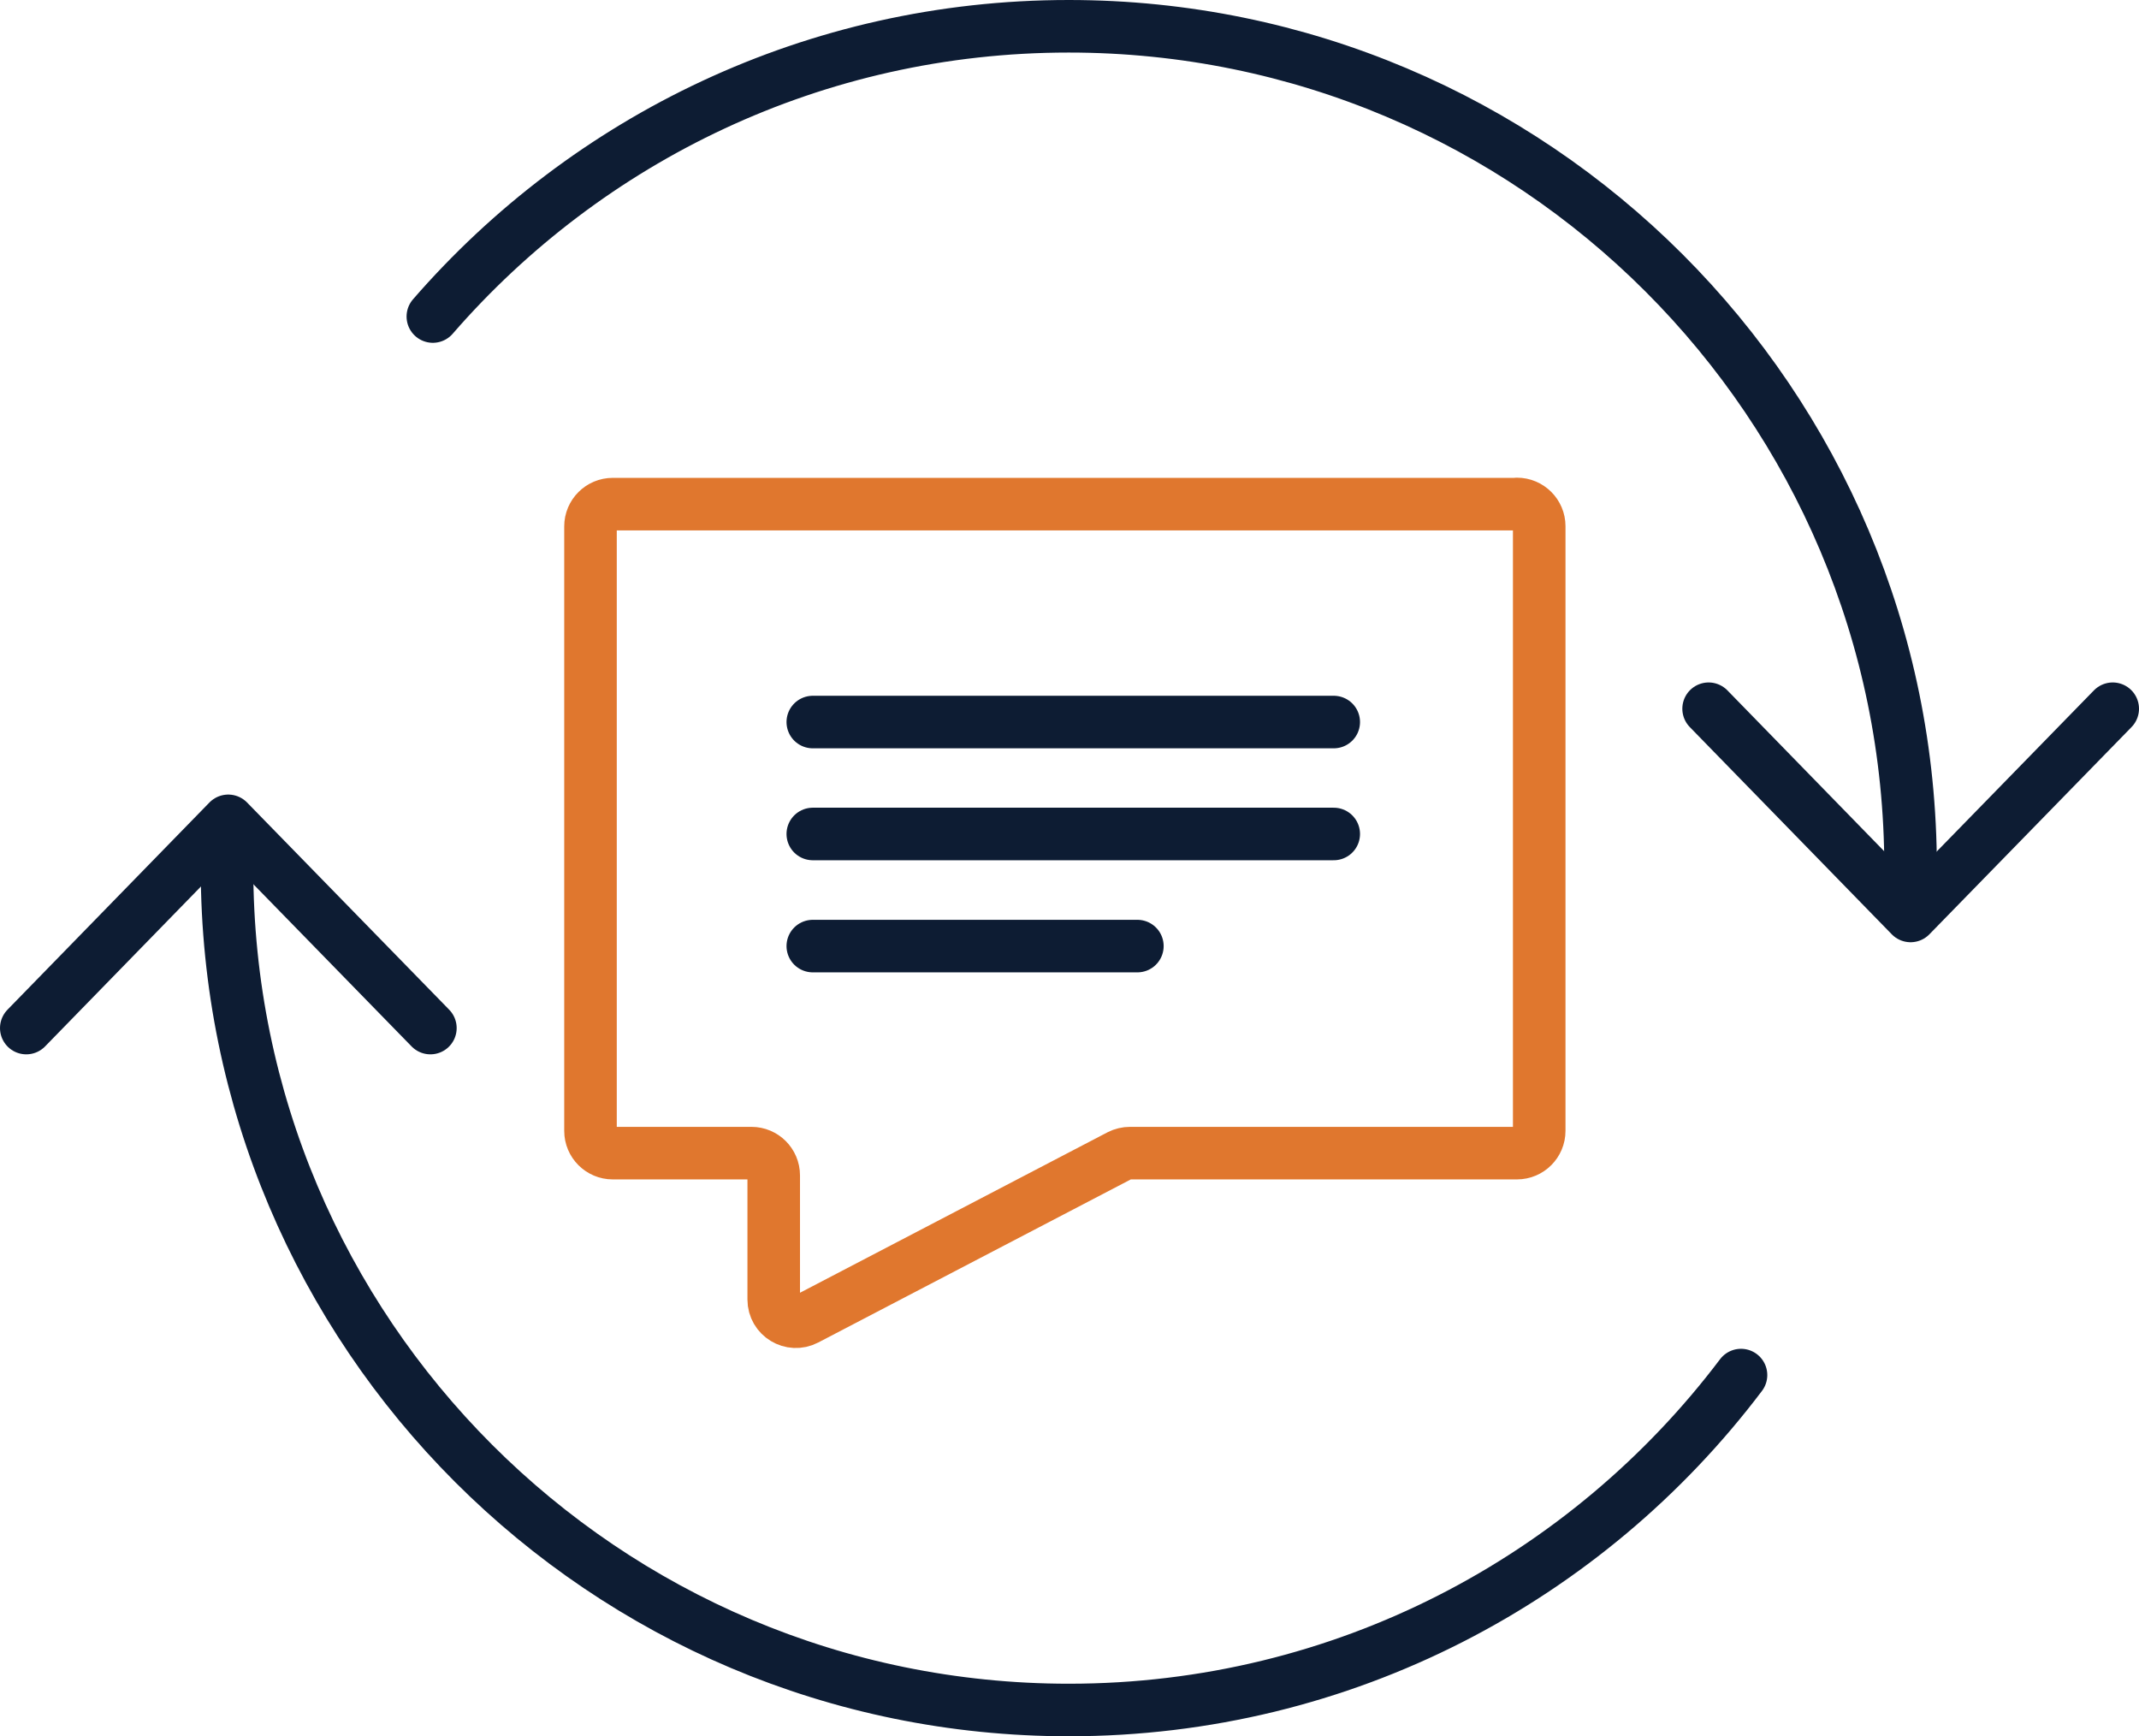<?xml version="1.0" encoding="UTF-8"?><svg id="a" xmlns="http://www.w3.org/2000/svg" width="122.11" height="99.12" viewBox="0 0 122.11 99.12"><path d="M24.71,18.07C33.52,7.92,46.52,1.5,61.01,1.5c26.54,0,48.06,21.52,48.06,48.06" fill="none" stroke="#0d1c33" stroke-linecap="round" stroke-linejoin="round" stroke-width="3"/><path d="M99.39,78.5c-8.77,11.61-22.7,19.12-38.37,19.12-26.54,0-48.06-21.52-48.06-48.06" fill="none" stroke="#0d1c33" stroke-linecap="round" stroke-linejoin="round" stroke-width="3"/><polyline points="97.54 40.46 109.07 52.29 120.61 40.46" fill="none" stroke="#0d1c33" stroke-linecap="round" stroke-linejoin="round" stroke-width="3"/><polyline points="24.57 58.69 13.03 46.86 1.5 58.69" fill="none" stroke="#0d1c33" stroke-linecap="round" stroke-linejoin="round" stroke-width="3"/><path d="M86.59,28.78h-51.61c-.7,0-1.27.57-1.27,1.27v34.51c0,.7.57,1.27,1.27,1.27h7.92c.7,0,1.27.57,1.27,1.27v7.09c0,.95,1.01,1.56,1.85,1.12l17.9-9.34c.18-.09.38-.14.59-.14h22.09c.7,0,1.27-.57,1.27-1.27V30.04c0-.7-.57-1.27-1.27-1.27Z" fill="none" stroke="#e0772e" stroke-linecap="round" stroke-linejoin="round" stroke-width="3"/><line x1="46.4" y1="41.22" x2="76.14" y2="41.22" fill="none" stroke="#0d1c33" stroke-linecap="round" stroke-linejoin="round" stroke-width="3"/><line x1="46.4" y1="47.61" x2="76.14" y2="47.61" fill="none" stroke="#0d1c33" stroke-linecap="round" stroke-linejoin="round" stroke-width="3"/><line x1="46.4" y1="54.01" x2="64.93" y2="54.01" fill="none" stroke="#0d1c33" stroke-linecap="round" stroke-linejoin="round" stroke-width="3"/></svg>